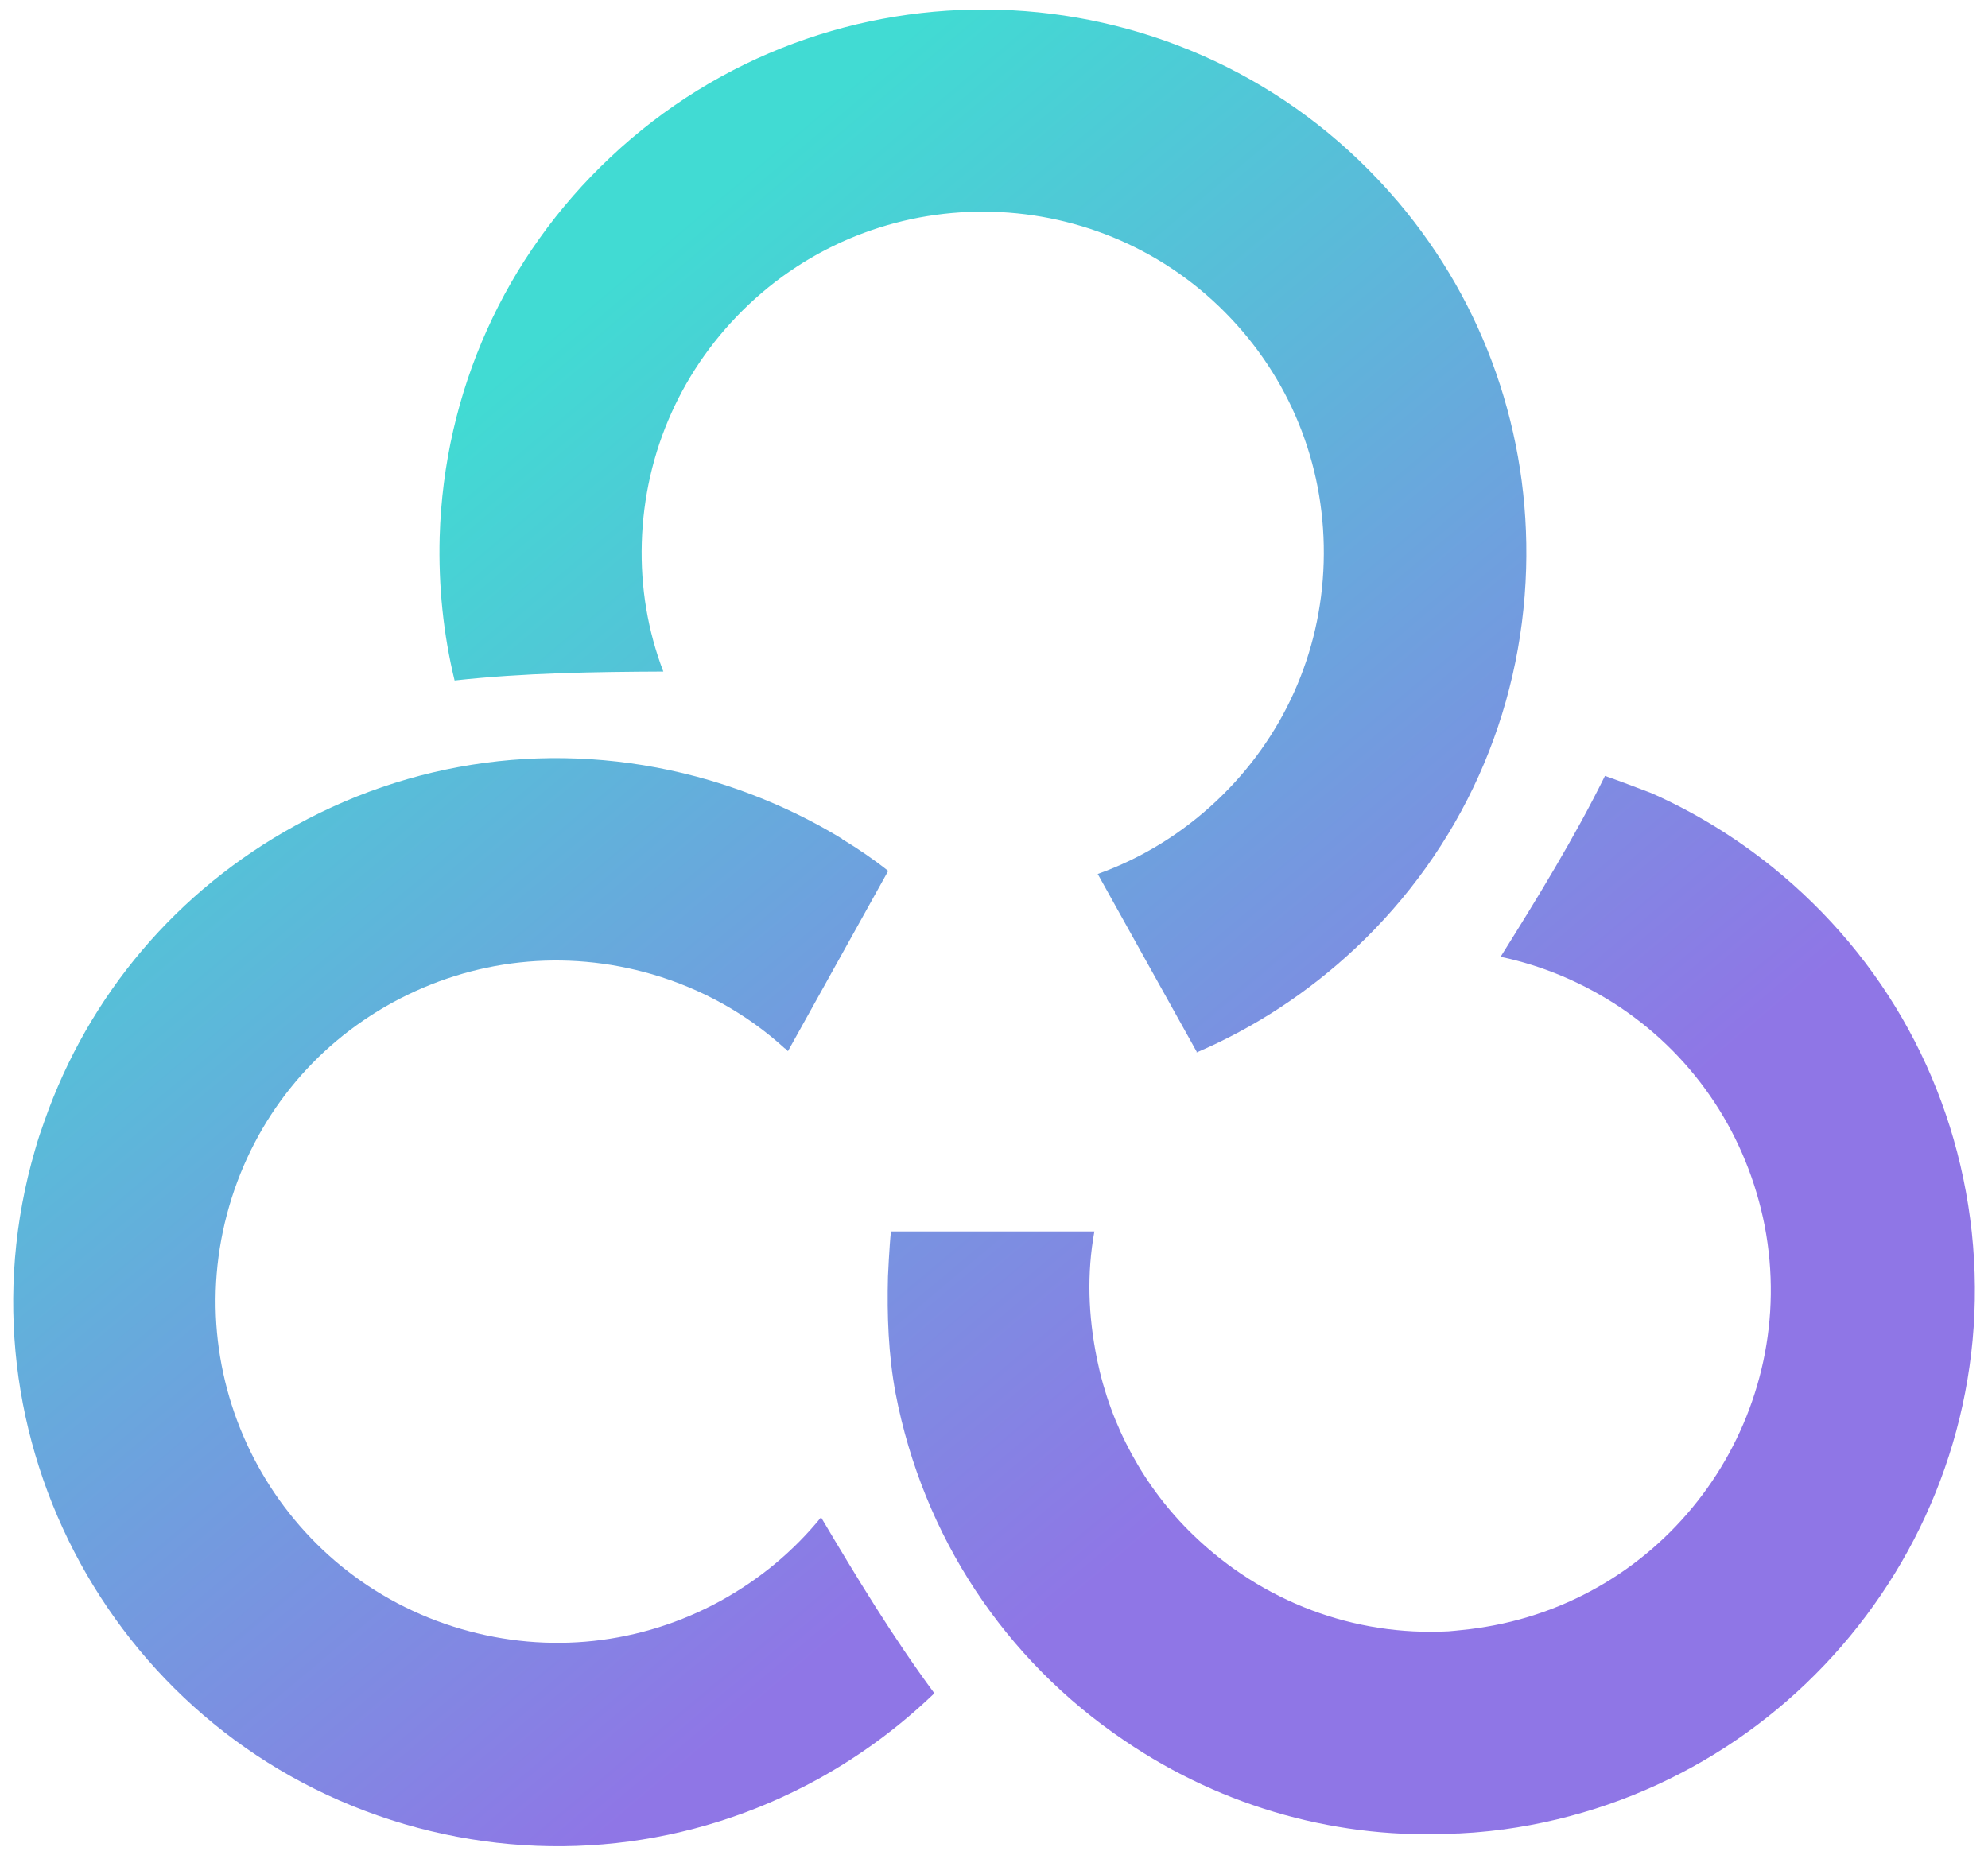 <?xml version="1.0" encoding="utf-8"?>
<!-- Generator: Adobe Illustrator 27.8.1, SVG Export Plug-In . SVG Version: 6.00 Build 0)  -->
<svg version="1.1" id="Capa_1" xmlns="http://www.w3.org/2000/svg" xmlns:xlink="http://www.w3.org/1999/xlink" x="0px" y="0px"
	 viewBox="0 0 60 56" style="enable-background:new 0 0 60 56;" xml:space="preserve">
<style type="text/css">
	.st0{fill:url(#SVGID_1_);}
	.st1{fill:url(#SVGID_00000133526366140885955670000010468581984723629216_);}
	.st2{fill:url(#SVGID_00000157295921195435975480000014047891744552628111_);}
</style>
<g>
	<g>
		<linearGradient id="SVGID_1_" gradientUnits="userSpaceOnUse" x1="16.674" y1="7.372" x2="43.875" y2="39.789">
			<stop  offset="3.533291e-04" style="stop-color:#41DBD3"/>
			<stop  offset="0.981" style="stop-color:#8F76E6"/>
		</linearGradient>
		<path class="st0" d="M59.51,37.19c-0.47-4.36-2.61-8.27-6.02-11.02c-1.13-0.91-2.36-1.66-3.65-2.23l-0.13-0.05
			c-0.19-0.07-0.89-0.34-1.27-0.47c-0.93,1.88-2.03,3.67-3.15,5.46c1.28,0.27,2.51,0.79,3.63,1.54c2.28,1.54,3.81,3.88,4.34,6.58
			c1.07,5.58-2.6,10.99-8.17,12.06c-0.32,0.06-0.64,0.11-0.96,0.14c-0.06,0.01-0.13,0.01-0.19,0.02c-0.07,0.01-0.15,0.01-0.22,0.02
			c-2.85,0.15-5.61-0.88-7.71-2.91c-1.48-1.43-2.49-3.29-2.9-5.3c-0.27-1.33-0.31-2.59-0.08-3.86l0,0h-6.14
			c-0.05,0.45-0.09,1.36-0.09,1.36c-0.03,1.17,0.01,2.35,0.23,3.53c0.83,4.3,3.28,8.03,6.91,10.48c3,2.04,6.51,3,10.06,2.8
			c0.02,0,0.03,0,0.05,0c0.05,0,0.11-0.01,0.16-0.01c0.18-0.01,0.35-0.02,0.53-0.04c0.07-0.01,0.14-0.01,0.21-0.02
			c0.12-0.01,0.24-0.03,0.37-0.05c0.01,0,0.02,0,0.03,0c0.01,0,0.01,0,0.02,0C54.14,54.03,60.46,46.04,59.51,37.19z"/>
		<g>
			
				<linearGradient id="SVGID_00000000194603870674645720000012181767999466181514_" gradientUnits="userSpaceOnUse" x1="-0.71" y1="18.723" x2="25.694" y2="50.191">
				<stop  offset="3.533291e-04" style="stop-color:#41DBD3"/>
				<stop  offset="0.981" style="stop-color:#8F76E6"/>
			</linearGradient>
			<path style="fill:url(#SVGID_00000000194603870674645720000012181767999466181514_);" d="M28.2,51.11
				c-1.04,1-2.21,1.87-3.51,2.59c-3.84,2.11-8.27,2.59-12.48,1.36C3.52,52.51-1.48,43.39,1.06,34.7c0.08-0.29,0.18-0.58,0.28-0.86
				c1.34-3.82,4.01-6.97,7.59-8.93c3.84-2.11,8.27-2.59,12.48-1.36c1.42,0.42,2.76,1.01,3.99,1.76c0.01,0,0.02,0.01,0.02,0.02
				c0.48,0.29,0.95,0.61,1.39,0.96l-0.01,0.01l-3.02,5.43c-0.03-0.04-0.06-0.07-0.1-0.09c-1.13-1.03-2.49-1.79-3.99-2.23
				c-2.64-0.77-5.42-0.47-7.84,0.85c-2.41,1.32-4.16,3.5-4.93,6.14c-1.59,5.45,1.54,11.18,7,12.77c2.64,0.77,5.42,0.47,7.83-0.85
				c1.18-0.65,2.2-1.5,3.03-2.52C25.86,47.62,26.95,49.42,28.2,51.11z"/>
		</g>
		<g>
			
				<linearGradient id="SVGID_00000081605897187355719210000002435709078968876947_" gradientUnits="userSpaceOnUse" x1="21.639" y1="5.793" x2="48.035" y2="37.251">
				<stop  offset="3.533291e-04" style="stop-color:#41DBD3"/>
				<stop  offset="0.981" style="stop-color:#8F76E6"/>
			</linearGradient>
			<path style="fill:url(#SVGID_00000081605897187355719210000002435709078968876947_);" d="M46.06,17.17
				c-0.13,4.38-1.96,8.45-5.15,11.45c-1.43,1.34-3.05,2.4-4.8,3.15l0.01-0.02l-2.99-5.37c1.32-0.47,2.54-1.22,3.59-2.21
				c2-1.89,3.15-4.44,3.23-7.19c0.08-2.75-0.91-5.37-2.8-7.37C33.26,5.49,26.73,5.29,22.6,9.19c-2,1.89-3.15,4.44-3.23,7.19
				c-0.04,1.35,0.18,2.66,0.65,3.89c-2.11,0.01-4.21,0.04-6.3,0.27c-0.34-1.4-0.49-2.86-0.45-4.34c0.13-4.38,1.96-8.45,5.15-11.45
				c6.59-6.21,16.99-5.9,23.19,0.69c0.21,0.22,0.41,0.45,0.6,0.67C44.81,9.19,46.18,13.09,46.06,17.17z"/>
		</g>
	</g>
</g>
</svg>
